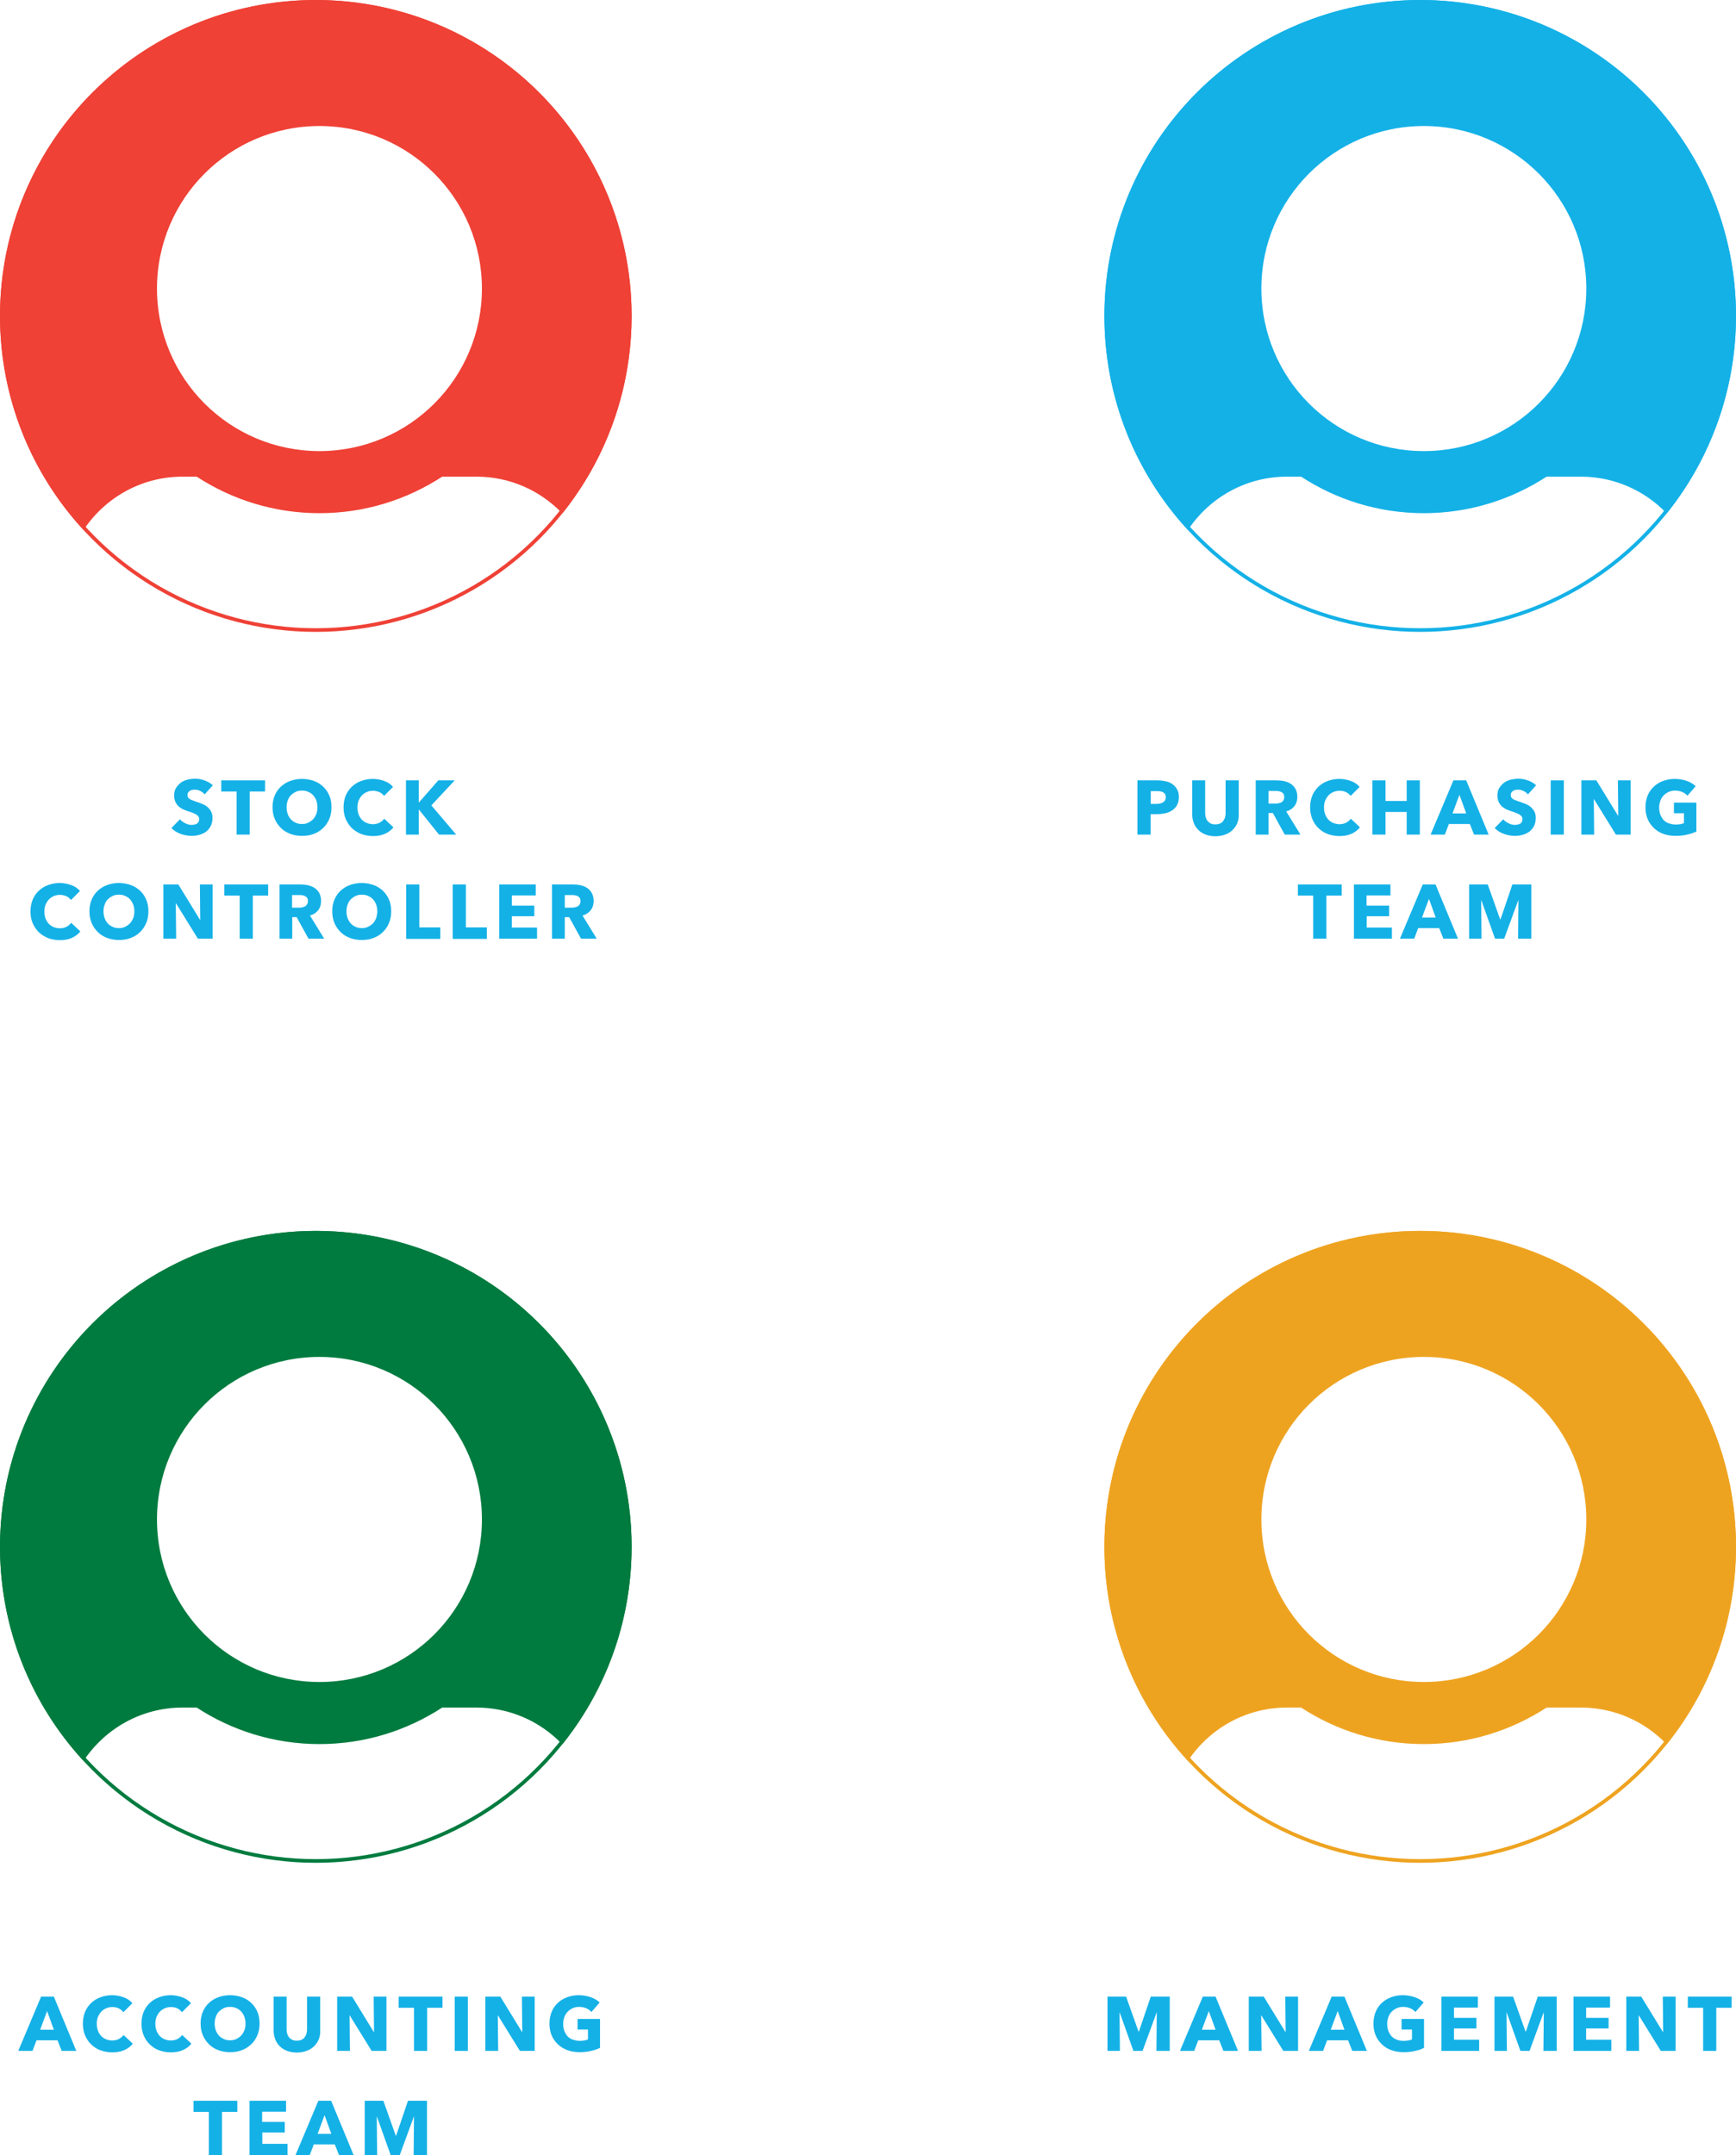 <?xml version="1.0" encoding="UTF-8"?>
<svg width="951px" height="1180px" viewBox="0 0 951 1180" version="1.1" xmlns="http://www.w3.org/2000/svg" xmlns:xlink="http://www.w3.org/1999/xlink">
    <title>Spindle-Report-Scheduler-GRAPHIC</title>
    <g id="Page-1" stroke="none" stroke-width="1" fill="none" fill-rule="evenodd">
        <g id="Spindle-Report-Scheduler-GRAPHIC" transform="translate(0.5, 0.5)">
            <circle id="Oval-Copy-7" stroke="#EF4136" stroke-width="2" cx="172.5" cy="172.5" r="172"></circle>
            <circle id="Oval-Copy-9" stroke="#007B3F" stroke-width="2" cx="172.5" cy="846.5" r="172"></circle>
            <circle id="Oval-Copy-8" stroke="#14B1E7" stroke-width="2" cx="777.5" cy="172.5" r="172"></circle>
            <circle id="Oval-Copy-10" stroke="#EEA320" stroke-width="2" cx="777.5" cy="846.5" r="172"></circle>
            <path d="M172.5,0 C220.1,0 263.3,19.3 294.5,50.5 C325.7,81.7 345,124.8 345,172.5 C345,213.1 331,250.4 307.5,279.9 C295.6,267.6 278.9,260 260.5,260 L241.6,260 C222.3,272.6 199.3,280 174.5,280 C149.7,280 126.7,272.6 107.4,260 L99.5,260 C76.9,260 57,271.5 45.2,288.9 C17.1,258.2 0,217.4 0,172.5 C0,124.9 19.3,81.7 50.5,50.5 C81.7,19.3 124.9,0 172.5,0 Z M174.5,68 C149.8,68 127.4,78 111.2,94.2 C95,110.4 85,132.8 85,157.5 C85,182.2 95,204.6 111.2,220.8 C127.4,237 149.8,247 174.5,247 C199.2,247 221.6,237 237.8,220.8 C254,204.6 264,182.2 264,157.5 C264,132.8 254,110.4 237.8,94.2 C221.6,78 199.2,68 174.5,68 Z" id="Combined-Shape" stroke="#EF4136" fill="#EF4136"></path>
            <path d="M172.5,674 C220.1,674 263.3,693.3 294.5,724.5 C325.7,755.7 345,798.8 345,846.5 C345,887.1 331,924.4 307.5,953.9 C295.6,941.6 278.9,934 260.5,934 L241.6,934 C222.3,946.6 199.3,954 174.5,954 C149.7,954 126.7,946.6 107.4,934 L99.5,934 C76.9,934 57,945.5 45.2,962.9 C17.1,932.2 0,891.4 0,846.5 C0,798.9 19.3,755.7 50.5,724.5 C81.7,693.3 124.9,674 172.5,674 Z M174.5,742 C149.8,742 127.4,752 111.2,768.2 C95,784.4 85,806.8 85,831.5 C85,856.2 95,878.6 111.2,894.8 C127.4,911 149.8,921 174.5,921 C199.2,921 221.6,911 237.8,894.8 C254,878.6 264,856.2 264,831.5 C264,806.8 254,784.4 237.8,768.2 C221.6,752 199.2,742 174.5,742 Z" id="Combined-Shape-Copy-2" stroke="#007B3F" fill="#007B3F"></path>
            <path d="M777.5,0 C825.1,0 868.3,19.3 899.5,50.5 C930.7,81.7 950,124.8 950,172.5 C950,213.1 936,250.4 912.5,279.9 C900.6,267.6 883.9,260 865.5,260 L846.6,260 C827.3,272.6 804.3,280 779.5,280 C754.7,280 731.7,272.6 712.4,260 L704.5,260 C681.9,260 662,271.5 650.2,288.9 C622.1,258.2 605,217.4 605,172.5 C605,124.9 624.3,81.7 655.5,50.5 C686.7,19.3 729.9,0 777.5,0 Z M779.5,68 C754.8,68 732.4,78 716.2,94.2 C700,110.4 690,132.8 690,157.5 C690,182.2 700,204.6 716.2,220.8 C732.4,237 754.8,247 779.5,247 C804.2,247 826.6,237 842.8,220.8 C859,204.6 869,182.2 869,157.5 C869,132.8 859,110.4 842.8,94.2 C826.6,78 804.2,68 779.5,68 Z" id="Combined-Shape-Copy" stroke="#14B1E7" fill="#14B1E7"></path>
            <path d="M777.5,674 C825.1,674 868.3,693.3 899.5,724.5 C930.7,755.7 950,798.8 950,846.5 C950,887.1 936,924.4 912.5,953.9 C900.6,941.6 883.9,934 865.5,934 L846.6,934 C827.3,946.6 804.3,954 779.5,954 C754.7,954 731.7,946.6 712.4,934 L704.5,934 C681.9,934 662,945.5 650.2,962.9 C622.1,932.2 605,891.4 605,846.5 C605,798.9 624.3,755.7 655.5,724.5 C686.7,693.3 729.9,674 777.5,674 Z M779.5,742 C754.8,742 732.4,752 716.2,768.2 C700,784.4 690,806.8 690,831.5 C690,856.2 700,878.6 716.2,894.8 C732.4,911 754.8,921 779.5,921 C804.2,921 826.6,911 842.8,894.8 C859,878.6 869,856.2 869,831.5 C869,806.8 859,784.4 842.8,768.2 C826.6,752 804.2,742 779.5,742 Z" id="Combined-Shape-Copy-3" stroke="#EEA320" fill="#EEA320"></path>
            <g id="Group" transform="translate(93.4, 425.9)" fill="#14B1E7" fill-rule="nonzero">
                <path d="M18.2,8.6 C17.6,7.8 16.8,7.2 15.8,6.7 C14.8,6.2 13.8,6 12.9,6 C12.4,6 11.9,6 11.5,6.1 C11,6.2 10.6,6.3 10.2,6.6 C9.8,6.8 9.5,7.1 9.2,7.5 C8.9,7.9 8.8,8.4 8.8,8.9 C8.8,9.4 8.9,9.8 9.1,10.2 C9.3,10.6 9.6,10.8 10,11.1 C10.4,11.4 10.9,11.6 11.4,11.8 C12,12 12.6,12.2 13.3,12.5 C14.3,12.8 15.4,13.2 16.4,13.6 C17.5,14 18.5,14.5 19.4,15.2 C20.3,15.9 21,16.7 21.6,17.7 C22.2,18.7 22.5,19.9 22.5,21.4 C22.5,23.1 22.2,24.6 21.6,25.8 C21,27 20.1,28.1 19.1,28.9 C18.1,29.7 16.8,30.3 15.4,30.7 C14,31.1 12.6,31.3 11.2,31.3 C9.1,31.3 7,30.9 5,30.2 C3,29.5 1.4,28.4 -2.84217094e-14,27 L4.7,22.2 C5.4,23.1 6.4,23.8 7.6,24.4 C8.8,25 10,25.3 11.1,25.3 C11.6,25.3 12.2,25.2 12.7,25.1 C13.2,25 13.6,24.8 14,24.6 C14.4,24.3 14.7,24 14.9,23.6 C15.1,23.2 15.2,22.7 15.2,22.1 C15.2,21.5 15.1,21.1 14.8,20.7 C14.5,20.3 14.1,20 13.6,19.6 C13.1,19.3 12.4,19 11.7,18.7 C10.9,18.4 10.1,18.1 9.1,17.8 C8.1,17.5 7.2,17.1 6.3,16.7 C5.4,16.3 4.6,15.7 3.9,15.1 C3.2,14.4 2.6,13.6 2.2,12.7 C1.8,11.8 1.5,10.6 1.5,9.3 C1.5,7.6 1.8,6.2 2.5,5.1 C3.2,4 4.1,3 5.1,2.2 C6.2,1.4 7.4,0.9 8.8,0.5 C10.2,0.2 11.6,0 13,0 C14.7,0 16.4,0.3 18.1,0.9 C19.8,1.5 21.4,2.4 22.7,3.6 L18.2,8.6 Z" id="Path"></path>
                <polygon id="Path" points="42.9 7 42.9 30.6 35.7 30.6 35.7 7 27.3 7 27.3 0.9 51.3 0.9 51.3 7"></polygon>
                <path d="M87.7,15.6 C87.7,18 87.3,20.1 86.5,22 C85.7,23.9 84.6,25.6 83.1,27 C81.7,28.4 79.9,29.5 78,30.2 C76,31 73.9,31.3 71.5,31.3 C69.2,31.3 67,30.9 65.1,30.2 C63.1,29.4 61.4,28.4 60,27 C58.6,25.6 57.4,23.9 56.6,22 C55.8,20.1 55.4,17.9 55.4,15.6 C55.4,13.2 55.8,11.1 56.6,9.2 C57.4,7.3 58.5,5.7 60,4.3 C61.4,3 63.2,1.9 65.1,1.2 C67.1,0.5 69.2,0.1 71.5,0.1 C73.8,0.1 76,0.5 78,1.2 C80,1.9 81.7,3 83.1,4.3 C84.5,5.6 85.7,7.3 86.5,9.2 C87.3,11.1 87.7,13.2 87.7,15.6 Z M80,15.6 C80,14.3 79.8,13.1 79.4,12 C79,10.9 78.4,9.9 77.7,9.1 C77,8.3 76.1,7.7 75,7.2 C74,6.7 72.8,6.5 71.5,6.5 C70.2,6.5 69.1,6.7 68.1,7.2 C67.1,7.7 66.2,8.3 65.4,9.1 C64.6,9.9 64.1,10.9 63.7,12 C63.3,13.1 63.1,14.3 63.1,15.6 C63.1,16.9 63.3,18.2 63.7,19.3 C64.1,20.4 64.7,21.4 65.4,22.2 C66.1,23 67,23.6 68.1,24.1 C69.1,24.6 70.3,24.8 71.5,24.8 C72.8,24.8 73.9,24.6 74.9,24.1 C75.9,23.6 76.8,23 77.6,22.2 C78.4,21.4 78.9,20.4 79.4,19.3 C79.8,18.2 80,16.9 80,15.6 Z" id="Shape"></path>
                <path d="M117.1,30.1 C115.2,31 112.9,31.4 110.4,31.4 C108.1,31.4 106,31 104,30.3 C102.1,29.5 100.4,28.5 98.9,27.1 C97.5,25.7 96.4,24.1 95.5,22.1 C94.7,20.2 94.3,18 94.3,15.7 C94.3,13.3 94.7,11.2 95.5,9.2 C96.3,7.3 97.5,5.6 98.9,4.3 C100.4,2.9 102.1,1.9 104,1.2 C106,0.5 108.1,0.1 110.3,0.1 C112.4,0.1 114.5,0.5 116.5,1.2 C118.5,1.9 120.2,3 121.4,4.5 L116.5,9.4 C115.8,8.5 114.9,7.8 113.9,7.3 C112.8,6.9 111.7,6.6 110.5,6.6 C109.2,6.6 108.1,6.8 107,7.3 C105.9,7.8 105,8.4 104.3,9.2 C103.5,10 103,11 102.5,12.1 C102.1,13.2 101.9,14.4 101.9,15.7 C101.9,17 102.1,18.3 102.5,19.4 C102.9,20.5 103.5,21.5 104.2,22.3 C104.9,23.1 105.8,23.7 106.9,24.2 C107.9,24.6 109.1,24.9 110.3,24.9 C111.7,24.9 113,24.6 114,24.1 C115.1,23.5 115.9,22.8 116.6,21.9 L121.6,26.6 C120.7,28 119,29.2 117.1,30.1 Z" id="Path"></path>
                <polygon id="Path" points="146.6 30.6 135.6 16.9 135.5 16.9 135.5 30.6 128.5 30.6 128.5 0.9 135.5 0.9 135.5 13 135.6 13 146.2 0.9 155.2 0.9 142.4 14.6 156 30.6"></polygon>
            </g>
            <g id="Group" transform="translate(16.2, 483)" fill="#14B1E7" fill-rule="nonzero">
                <path d="M22.8,30 C20.9,30.9 18.6,31.3 16.1,31.3 C13.8,31.3 11.7,30.9 9.7,30.2 C7.8,29.4 6.1,28.4 4.6,27 C3.2,25.6 2.1,24 1.2,22 C0.4,20.1 0,17.9 0,15.6 C0,13.2 0.4,11.1 1.2,9.1 C2,7.2 3.2,5.5 4.6,4.2 C6.1,2.8 7.8,1.8 9.7,1.1 C11.7,0.4 13.8,-5.68434189e-14 16,-5.68434189e-14 C18.1,-5.68434189e-14 20.2,0.4 22.2,1.1 C24.2,1.8 25.9,2.9 27.1,4.4 L22.2,9.3 C21.5,8.4 20.6,7.7 19.6,7.2 C18.5,6.8 17.4,6.5 16.2,6.5 C14.9,6.5 13.8,6.7 12.7,7.2 C11.6,7.7 10.7,8.3 10,9.1 C9.2,9.9 8.7,10.9 8.2,12 C7.8,13.1 7.6,14.3 7.6,15.6 C7.6,16.9 7.8,18.2 8.2,19.3 C8.6,20.4 9.2,21.4 9.9,22.2 C10.6,23 11.5,23.6 12.6,24.1 C13.6,24.5 14.8,24.8 16,24.8 C17.4,24.8 18.7,24.5 19.7,24 C20.8,23.4 21.6,22.7 22.3,21.8 L27.3,26.5 C26.3,27.9 24.7,29.1 22.8,30 Z" id="Path"></path>
                <path d="M64.6,15.5 C64.6,17.9 64.2,20 63.4,21.9 C62.6,23.8 61.5,25.5 60,26.9 C58.6,28.3 56.8,29.4 54.9,30.1 C52.9,30.9 50.8,31.2 48.4,31.2 C46.1,31.2 43.9,30.8 42,30.1 C40,29.3 38.3,28.3 36.9,26.9 C35.5,25.5 34.3,23.8 33.5,21.9 C32.7,20 32.3,17.8 32.3,15.5 C32.3,13.1 32.7,11 33.5,9.1 C34.3,7.2 35.4,5.6 36.9,4.2 C38.3,2.9 40.1,1.8 42,1.1 C44,0.4 46.1,5.68434189e-14 48.4,5.68434189e-14 C50.7,5.68434189e-14 52.9,0.4 54.9,1.1 C56.9,1.8 58.6,2.9 60,4.2 C61.4,5.5 62.6,7.2 63.4,9.1 C64.2,11 64.6,13.1 64.6,15.5 Z M56.9,15.5 C56.9,14.2 56.7,13 56.3,11.9 C55.9,10.8 55.3,9.8 54.6,9 C53.9,8.2 53,7.6 51.9,7.1 C50.9,6.6 49.7,6.4 48.4,6.4 C47.1,6.4 46,6.6 45,7.1 C44,7.6 43.1,8.2 42.3,9 C41.5,9.8 41,10.8 40.6,11.9 C40.2,13 40,14.2 40,15.5 C40,16.8 40.2,18.1 40.6,19.2 C41,20.3 41.6,21.3 42.3,22.1 C43,22.9 43.9,23.5 45,24 C46,24.5 47.2,24.7 48.4,24.7 C49.7,24.7 50.8,24.5 51.8,24 C52.8,23.5 53.7,22.9 54.5,22.1 C55.3,21.3 55.8,20.3 56.3,19.2 C56.7,18.1 56.9,16.8 56.9,15.5 Z" id="Shape"></path>
                <polygon id="Path" points="91.7 30.5 79.7 11.1 79.6 11.1 79.8 30.5 72.8 30.5 72.8 0.8 81 0.8 92.9 20.2 93 20.2 92.8 0.8 99.8 0.8 99.8 30.5"></polygon>
                <path d="M152.3,30.5 L145.8,18.7 L143.4,18.7 L143.4,30.5 L136.4,30.5 L136.4,0.8 L147.7,0.8 C149.1,0.8 150.5,0.9 151.9,1.2 C153.3,1.5 154.5,2 155.6,2.7 C156.7,3.4 157.5,4.3 158.2,5.5 C158.8,6.6 159.2,8.1 159.2,9.8 C159.2,11.8 158.7,13.5 157.6,14.9 C156.5,16.3 155,17.3 153.1,17.8 L160.9,30.5 L152.3,30.5 Z M152,9.9 C152,9.2 151.9,8.6 151.6,8.2 C151.3,7.8 150.9,7.4 150.5,7.2 C150,7 149.5,6.8 148.9,6.7 C148.3,6.6 147.8,6.6 147.2,6.6 L143.3,6.6 L143.3,13.5 L146.7,13.5 C147.3,13.5 147.9,13.5 148.5,13.4 C149.1,13.3 149.7,13.1 150.2,12.9 C150.7,12.7 151.1,12.3 151.4,11.8 C151.8,11.3 152,10.6 152,9.9 Z" id="Shape"></path>
                <polygon id="Path" points="121.8 6.9 121.8 30.5 114.6 30.5 114.6 6.9 106.2 6.9 106.2 0.8 130.2 0.8 130.2 6.9"></polygon>
                <path d="M197.6,15.5 C197.6,17.9 197.2,20 196.4,21.9 C195.6,23.8 194.5,25.5 193,26.9 C191.6,28.3 189.8,29.4 187.9,30.1 C185.9,30.9 183.8,31.2 181.4,31.2 C179.1,31.2 176.9,30.8 175,30.1 C173,29.3 171.3,28.3 169.9,26.9 C168.5,25.5 167.3,23.8 166.5,21.9 C165.7,20 165.3,17.8 165.3,15.5 C165.3,13.1 165.7,11 166.5,9.1 C167.3,7.2 168.4,5.6 169.9,4.2 C171.3,2.9 173.1,1.8 175,1.1 C177,0.4 179.1,5.68434189e-14 181.4,5.68434189e-14 C183.7,5.68434189e-14 185.9,0.4 187.9,1.1 C189.9,1.8 191.6,2.9 193,4.2 C194.4,5.5 195.6,7.2 196.4,9.1 C197.2,11 197.6,13.1 197.6,15.5 Z M190,15.5 C190,14.2 189.8,13 189.4,11.9 C189,10.8 188.4,9.8 187.7,9 C187,8.2 186.1,7.6 185,7.1 C184,6.6 182.8,6.4 181.5,6.4 C180.2,6.4 179.1,6.6 178.1,7.1 C177.1,7.6 176.2,8.2 175.4,9 C174.6,9.8 174.1,10.8 173.7,11.9 C173.3,13 173.1,14.2 173.1,15.5 C173.1,16.8 173.3,18.1 173.7,19.2 C174.1,20.3 174.7,21.3 175.4,22.1 C176.1,22.9 177,23.5 178.1,24 C179.1,24.5 180.3,24.7 181.5,24.7 C182.8,24.7 183.9,24.5 184.9,24 C185.9,23.5 186.8,22.9 187.6,22.1 C188.4,21.3 188.9,20.3 189.4,19.2 C189.7,18.1 190,16.8 190,15.5 Z" id="Shape"></path>
                <polygon id="Path" points="205.8 30.5 205.8 0.8 213 0.8 213 24.3 224.5 24.3 224.5 30.6 205.8 30.6"></polygon>
                <polygon id="Path" points="231.3 30.5 231.3 0.8 238.5 0.8 238.5 24.3 250 24.3 250 30.6 231.3 30.6"></polygon>
                <polygon id="Path" points="256.8 30.5 256.8 0.8 276.8 0.8 276.8 6.8 263.7 6.8 263.7 12.4 276 12.4 276 18.2 263.7 18.2 263.7 24.4 277.5 24.4 277.5 30.5"></polygon>
                <path d="M301.6,30.5 L295.1,18.7 L292.7,18.7 L292.7,30.5 L285.7,30.5 L285.7,0.8 L297,0.8 C298.4,0.8 299.8,0.9 301.2,1.2 C302.6,1.5 303.8,2 304.9,2.7 C306,3.4 306.8,4.3 307.5,5.5 C308.1,6.6 308.5,8.1 308.5,9.8 C308.5,11.8 308,13.5 306.9,14.9 C305.8,16.3 304.3,17.3 302.4,17.8 L310.2,30.5 L301.6,30.5 Z M301.3,9.9 C301.3,9.2 301.2,8.6 300.9,8.2 C300.6,7.8 300.2,7.4 299.8,7.2 C299.3,7 298.8,6.8 298.2,6.7 C297.6,6.6 297.1,6.6 296.5,6.6 L292.7,6.6 L292.7,13.5 L296.1,13.5 C296.7,13.5 297.3,13.5 297.9,13.4 C298.5,13.3 299.1,13.1 299.6,12.9 C300.1,12.6 300.5,12.3 300.8,11.8 C301.1,11.3 301.3,10.6 301.3,9.9 Z" id="Shape"></path>
            </g>
            <g id="Group" transform="translate(9.5, 1092)" fill="#14B1E7" fill-rule="nonzero">
                <path d="M23.8,30.5 L21.5,24.7 L10,24.7 L7.8,30.5 L0,30.5 L12.5,0.8 L19.5,0.8 L31.8,30.5 L23.8,30.5 Z M15.8,8.7 L12,18.9 L19.5,18.9 L15.8,8.7 Z" id="Shape"></path>
                <path d="M58.2,30 C56.3,30.9 54,31.3 51.5,31.3 C49.2,31.3 47.1,30.9 45.1,30.2 C43.1,29.5 41.5,28.4 40,27 C38.5,25.6 37.5,24 36.6,22 C35.8,20.1 35.4,17.9 35.4,15.6 C35.4,13.2 35.8,11.1 36.6,9.1 C37.4,7.2 38.6,5.5 40,4.2 C41.5,2.8 43.2,1.8 45.1,1.1 C47.1,0.4 49.2,0 51.4,0 C53.5,0 55.6,0.4 57.6,1.1 C59.6,1.8 61.3,2.9 62.5,4.4 L57.6,9.3 C56.9,8.4 56,7.7 55,7.2 C54,6.7 52.8,6.5 51.6,6.5 C50.3,6.5 49.2,6.7 48.1,7.2 C47,7.7 46.1,8.3 45.4,9.1 C44.6,9.9 44.1,10.9 43.6,12 C43.2,13.1 43,14.3 43,15.6 C43,16.9 43.2,18.2 43.6,19.3 C44,20.4 44.6,21.4 45.3,22.2 C46,23 46.9,23.6 48,24.1 C49,24.5 50.2,24.8 51.4,24.8 C52.8,24.8 54.1,24.5 55.1,24 C56.2,23.4 57,22.7 57.7,21.8 L62.7,26.5 C61.8,27.9 60.2,29.1 58.2,30 Z" id="Path"></path>
                <path d="M90.3,30 C88.4,30.9 86.1,31.3 83.6,31.3 C81.3,31.3 79.2,30.9 77.2,30.2 C75.2,29.5 73.6,28.4 72.1,27 C70.6,25.6 69.6,24 68.7,22 C67.9,20.1 67.5,17.9 67.5,15.6 C67.5,13.2 67.9,11.1 68.7,9.1 C69.5,7.2 70.7,5.5 72.1,4.2 C73.6,2.8 75.3,1.8 77.2,1.1 C79.2,0.4 81.3,0 83.5,0 C85.6,0 87.7,0.4 89.7,1.1 C91.7,1.8 93.4,2.9 94.6,4.4 L89.7,9.3 C89,8.4 88.1,7.7 87.1,7.2 C86.1,6.7 84.9,6.5 83.7,6.5 C82.4,6.5 81.3,6.7 80.2,7.2 C79.1,7.7 78.2,8.3 77.5,9.1 C76.7,9.9 76.2,10.9 75.7,12 C75.3,13.1 75.1,14.3 75.1,15.6 C75.1,16.9 75.3,18.2 75.7,19.3 C76.1,20.4 76.7,21.4 77.4,22.2 C78.1,23 79,23.6 80.1,24.1 C81.1,24.5 82.3,24.8 83.5,24.8 C84.9,24.8 86.2,24.5 87.2,24 C88.3,23.4 89.1,22.7 89.8,21.8 L94.8,26.5 C93.9,27.9 92.3,29.1 90.3,30 Z" id="Path"></path>
                <path d="M132.2,15.5 C132.2,17.9 131.8,20 131,21.9 C130.2,23.8 129.1,25.5 127.6,26.9 C126.1,28.3 124.4,29.4 122.5,30.1 C120.5,30.9 118.4,31.2 116,31.2 C113.7,31.2 111.5,30.8 109.6,30.1 C107.7,29.4 105.9,28.3 104.5,26.9 C103.1,25.5 101.9,23.8 101.1,21.9 C100.3,20 99.9,17.8 99.9,15.5 C99.9,13.1 100.3,11 101.1,9.1 C101.9,7.2 103,5.6 104.5,4.2 C105.9,2.9 107.7,1.8 109.6,1.1 C111.6,0.4 113.7,0 116,0 C118.3,0 120.5,0.4 122.5,1.1 C124.5,1.8 126.2,2.9 127.6,4.2 C129,5.5 130.2,7.2 131,9.1 C131.8,11 132.2,13.1 132.2,15.5 Z M124.5,15.5 C124.5,14.2 124.3,13 123.9,11.9 C123.5,10.8 122.9,9.8 122.2,9 C121.5,8.2 120.6,7.6 119.5,7.1 C118.4,6.6 117.3,6.4 116,6.4 C114.7,6.4 113.6,6.6 112.6,7.1 C111.6,7.6 110.7,8.2 109.9,9 C109.1,9.8 108.6,10.8 108.2,11.9 C107.8,13 107.6,14.2 107.6,15.5 C107.6,16.8 107.8,18.1 108.2,19.2 C108.6,20.3 109.2,21.3 109.9,22.1 C110.6,22.9 111.5,23.5 112.6,24 C113.6,24.5 114.8,24.7 116,24.7 C117.3,24.7 118.4,24.5 119.4,24 C120.4,23.5 121.3,22.9 122.1,22.1 C122.9,21.3 123.4,20.3 123.9,19.2 C124.3,18.1 124.5,16.8 124.5,15.5 Z" id="Shape"></path>
                <path d="M164.6,24.2 C164,25.7 163.1,26.9 162,28 C160.9,29.1 159.5,29.9 157.9,30.5 C156.3,31.1 154.6,31.4 152.6,31.4 C150.6,31.4 148.9,31.1 147.3,30.5 C145.7,29.9 144.4,29.1 143.3,28 C142.2,26.9 141.4,25.7 140.8,24.2 C140.2,22.7 139.9,21.1 139.9,19.3 L139.9,0.8 L147,0.8 L147,18.7 C147,19.5 147.1,20.3 147.3,21 C147.5,21.7 147.8,22.4 148.3,23 C148.7,23.6 149.3,24 150,24.4 C150.7,24.8 151.6,24.9 152.6,24.9 C153.6,24.9 154.5,24.7 155.2,24.4 C155.9,24.1 156.5,23.6 156.9,23 C157.3,22.4 157.7,21.8 157.9,21 C158.1,20.3 158.2,19.5 158.2,18.7 L158.2,0.8 L165.4,0.8 L165.4,19.3 C165.5,21.1 165.2,22.7 164.6,24.2 Z" id="Path"></path>
                <polygon id="Path" points="193.6 30.5 181.6 11.1 181.5 11.1 181.7 30.5 174.7 30.5 174.7 0.8 182.9 0.8 194.8 20.2 194.9 20.2 194.7 0.8 201.7 0.8 201.7 30.5"></polygon>
                <polygon id="Path" points="224 6.9 224 30.5 216.8 30.5 216.8 6.9 208.4 6.9 208.4 0.8 232.4 0.8 232.4 6.9"></polygon>
                <polygon id="Path" points="239.1 30.5 239.1 0.8 246.3 0.8 246.3 30.5"></polygon>
                <polygon id="Path" points="274.8 30.5 262.8 11.1 262.7 11.1 262.9 30.5 255.9 30.5 255.9 0.8 264.1 0.8 276 20.2 276.1 20.2 275.9 0.8 282.9 0.8 282.9 30.5"></polygon>
                <path d="M313.8,30.5 C311.9,31 309.7,31.2 307.4,31.2 C305,31.2 302.8,30.8 300.8,30.1 C298.8,29.3 297.1,28.3 295.6,26.9 C294.2,25.5 293,23.9 292.2,22 C291.4,20.1 291,17.9 291,15.6 C291,13.2 291.4,11.1 292.2,9.1 C293,7.1 294.2,5.5 295.6,4.2 C297.1,2.8 298.8,1.8 300.7,1.1 C302.7,0.4 304.8,0 307,0 C309.4,0 311.5,0.4 313.6,1.1 C315.6,1.8 317.3,2.8 318.5,4 L314,9.2 C313.3,8.4 312.4,7.7 311.2,7.2 C310.1,6.7 308.7,6.4 307.3,6.4 C306,6.4 304.9,6.6 303.8,7.1 C302.7,7.6 301.8,8.2 301,9 C300.2,9.8 299.6,10.8 299.2,11.9 C298.8,13 298.5,14.3 298.5,15.6 C298.5,17 298.7,18.2 299.1,19.4 C299.5,20.5 300.1,21.5 300.8,22.4 C301.6,23.2 302.5,23.9 303.7,24.3 C304.9,24.7 306.1,25 307.6,25 C308.4,25 309.2,24.9 310,24.8 C310.8,24.7 311.5,24.5 312.1,24.2 L312.1,18.8 L306.4,18.8 L306.4,13 L318.7,13 L318.7,28.8 C317.4,29.5 315.7,30.1 313.8,30.5 Z" id="Path"></path>
            </g>
            <g id="Group" transform="translate(105.5, 1149.8)" fill="#14B1E7" fill-rule="nonzero">
                <polygon id="Path" points="15.6 6.1 15.6 29.7 8.4 29.7 8.4 6.1 0 6.1 0 0 24 0 24 6.1"></polygon>
                <polygon id="Path" points="30.7 29.7 30.7 -2.27373675e-13 50.7 -2.27373675e-13 50.7 6 37.6 6 37.6 11.6 50 11.6 50 17.4 37.7 17.4 37.7 23.6 51.5 23.6 51.5 29.7 30.7 29.7"></polygon>
                <path d="M79.7,29.7 L77.4,23.9 L65.9,23.9 L63.7,29.7 L55.9,29.7 L68.4,-2.27373675e-13 L75.4,-2.27373675e-13 L87.7,29.7 L79.7,29.7 Z M71.8,7.9 L68,18.1 L75.5,18.1 L71.8,7.9 Z" id="Shape"></path>
                <polygon id="Path" points="120.6 29.7 120.8 8.7 120.7 8.7 113 29.7 108 29.7 100.5 8.7 100.4 8.7 100.6 29.7 93.8 29.7 93.8 -2.27373675e-13 104 -2.27373675e-13 110.8 19.1 111 19.1 117.5 -2.27373675e-13 127.9 -2.27373675e-13 127.9 29.7"></polygon>
            </g>
            <g id="Group" transform="translate(622.6, 425.9)" fill="#14B1E7" fill-rule="nonzero">
                <path d="M22.7,10 C22.7,11.7 22.4,13.2 21.7,14.4 C21.1,15.6 20.2,16.5 19.1,17.3 C18,18 16.7,18.6 15.3,18.9 C13.9,19.2 12.4,19.4 10.8,19.4 L7.2,19.4 L7.2,30.6 L0,30.6 L0,0.9 L10.9,0.9 C12.5,0.9 14,1.1 15.5,1.4 C16.9,1.7 18.1,2.2 19.2,3 C20.3,3.8 21.1,4.7 21.7,5.8 C22.4,6.9 22.7,8.3 22.7,10 Z M15.5,10.1 C15.5,9.4 15.4,8.8 15.1,8.4 C14.8,8 14.4,7.6 14,7.4 C13.5,7.1 13,7 12.4,6.9 C11.8,6.8 11.2,6.8 10.5,6.8 L7.3,6.8 L7.3,13.8 L10.3,13.8 C11,13.8 11.6,13.7 12.2,13.6 C12.8,13.5 13.4,13.3 13.9,13 C14.4,12.7 14.8,12.3 15.1,11.9 C15.4,11.3 15.5,10.8 15.5,10.1 Z" id="Shape"></path>
                <path d="M54.7,24.3 C54.1,25.8 53.2,27 52.1,28.1 C51,29.2 49.6,30 48,30.6 C46.4,31.2 44.7,31.5 42.7,31.5 C40.7,31.5 39,31.2 37.4,30.6 C35.8,30 34.5,29.2 33.4,28.1 C32.3,27 31.5,25.8 30.9,24.3 C30.3,22.8 30,21.2 30,19.4 L30,0.9 L37.1,0.9 L37.1,18.8 C37.1,19.6 37.2,20.4 37.4,21.1 C37.6,21.8 37.9,22.5 38.4,23.1 C38.8,23.7 39.4,24.1 40.1,24.5 C40.8,24.9 41.7,25 42.7,25 C43.7,25 44.6,24.8 45.3,24.5 C46,24.2 46.6,23.7 47,23.1 C47.4,22.5 47.8,21.9 48,21.1 C48.2,20.4 48.3,19.6 48.3,18.8 L48.3,0.9 L55.5,0.9 L55.5,19.4 C55.6,21.2 55.3,22.8 54.7,24.3 Z" id="Path"></path>
                <path d="M80.7,30.6 L74.2,18.8 L71.8,18.8 L71.8,30.6 L64.8,30.6 L64.8,0.9 L76.1,0.9 C77.5,0.9 78.9,1 80.3,1.3 C81.7,1.6 82.9,2.1 84,2.8 C85.1,3.5 85.9,4.4 86.6,5.6 C87.2,6.7 87.6,8.2 87.6,9.9 C87.6,11.9 87.1,13.6 86,15 C84.9,16.4 83.4,17.4 81.5,17.9 L89.3,30.6 L80.7,30.6 Z M80.4,10 C80.4,9.3 80.3,8.7 80,8.3 C79.7,7.9 79.3,7.5 78.9,7.3 C78.4,7.1 77.9,6.9 77.3,6.8 C76.7,6.7 76.2,6.7 75.6,6.7 L71.8,6.7 L71.8,13.6 L75.2,13.6 C75.8,13.6 76.4,13.6 77,13.5 C77.6,13.4 78.2,13.2 78.7,13 C79.2,12.8 79.6,12.4 79.9,11.9 C80.3,11.4 80.4,10.7 80.4,10 Z" id="Shape"></path>
                <path d="M117.4,30.1 C115.5,31 113.2,31.4 110.7,31.4 C108.4,31.4 106.3,31 104.3,30.3 C102.3,29.6 100.7,28.5 99.2,27.1 C97.7,25.7 96.7,24.1 95.8,22.1 C95,20.2 94.6,18 94.6,15.7 C94.6,13.3 95,11.2 95.8,9.2 C96.6,7.3 97.8,5.6 99.2,4.3 C100.7,2.9 102.4,1.9 104.3,1.2 C106.3,0.5 108.4,0.1 110.6,0.1 C112.7,0.1 114.8,0.5 116.8,1.2 C118.8,1.9 120.5,3 121.7,4.5 L116.8,9.4 C116.1,8.5 115.2,7.8 114.2,7.3 C113.2,6.8 112,6.6 110.8,6.6 C109.5,6.6 108.4,6.8 107.3,7.3 C106.2,7.8 105.3,8.4 104.6,9.2 C103.8,10 103.3,11 102.8,12.1 C102.4,13.2 102.2,14.4 102.2,15.7 C102.2,17 102.4,18.3 102.8,19.4 C103.2,20.5 103.8,21.5 104.5,22.3 C105.2,23.1 106.1,23.7 107.2,24.2 C108.2,24.6 109.4,24.9 110.6,24.9 C112,24.9 113.3,24.6 114.3,24.1 C115.4,23.5 116.2,22.8 116.9,21.9 L121.9,26.6 C120.9,28 119.3,29.2 117.4,30.1 Z" id="Path"></path>
                <polygon id="Path" points="147.5 30.6 147.5 18.2 135.9 18.2 135.9 30.6 128.7 30.6 128.7 0.9 135.9 0.9 135.9 12.2 147.5 12.2 147.5 0.9 154.7 0.9 154.7 30.6"></polygon>
                <path d="M184.4,30.6 L182.1,24.8 L170.6,24.8 L168.4,30.6 L160.6,30.6 L173.1,0.9 L180.1,0.9 L192.4,30.6 L184.4,30.6 Z M176.4,8.8 L172.6,19 L180.1,19 L176.4,8.8 Z" id="Shape"></path>
                <path d="M213.9,8.6 C213.3,7.8 212.5,7.2 211.5,6.7 C210.5,6.2 209.5,6 208.6,6 C208.1,6 207.6,6 207.2,6.1 C206.7,6.2 206.3,6.3 205.9,6.6 C205.5,6.8 205.2,7.1 204.9,7.5 C204.6,7.9 204.5,8.4 204.5,8.9 C204.5,9.4 204.6,9.8 204.8,10.2 C205,10.6 205.3,10.8 205.7,11.1 C206.1,11.4 206.6,11.6 207.1,11.8 C207.7,12 208.3,12.2 209,12.5 C210,12.8 211.1,13.2 212.1,13.6 C213.2,14 214.2,14.5 215.1,15.2 C216,15.9 216.7,16.7 217.3,17.7 C217.9,18.7 218.2,19.9 218.2,21.4 C218.2,23.1 217.9,24.6 217.3,25.8 C216.7,27 215.8,28.1 214.8,28.9 C213.7,29.7 212.5,30.3 211.1,30.7 C209.7,31.1 208.3,31.3 206.9,31.3 C204.8,31.3 202.7,30.9 200.7,30.2 C198.7,29.5 197.1,28.4 195.7,27 L200.4,22.2 C201.1,23.1 202.1,23.8 203.3,24.4 C204.5,25 205.7,25.3 206.8,25.3 C207.3,25.3 207.9,25.2 208.4,25.1 C208.9,25 209.3,24.8 209.7,24.6 C210.1,24.3 210.4,24 210.6,23.6 C210.8,23.2 210.9,22.7 210.9,22.1 C210.9,21.5 210.8,21.1 210.5,20.7 C210.2,20.3 209.8,20 209.3,19.6 C208.8,19.3 208.1,19 207.4,18.7 C206.6,18.4 205.8,18.1 204.8,17.8 C203.8,17.5 202.9,17.1 202,16.7 C201.1,16.3 200.3,15.7 199.6,15.1 C198.9,14.4 198.3,13.6 197.9,12.7 C197.5,11.8 197.2,10.6 197.2,9.3 C197.2,7.6 197.5,6.2 198.2,5.1 C198.9,4 199.8,3 200.8,2.2 C201.9,1.4 203.1,0.9 204.5,0.5 C205.9,0.2 207.3,0 208.7,0 C210.4,0 212.1,0.3 213.8,0.9 C215.6,1.5 217.1,2.4 218.4,3.6 L213.9,8.6 Z" id="Path"></path>
                <polygon id="Path" points="226.4 30.6 226.4 0.9 233.6 0.9 233.6 30.6"></polygon>
                <polygon id="Path" points="262.1 30.6 250.1 11.2 250 11.2 250.2 30.6 243.2 30.6 243.2 0.9 251.4 0.9 263.3 20.3 263.4 20.3 263.2 0.9 270.2 0.9 270.2 30.6"></polygon>
                <path d="M301.1,30.6 C299.2,31.1 297,31.3 294.7,31.3 C292.3,31.3 290.1,30.9 288.1,30.2 C286.1,29.5 284.4,28.4 282.9,27 C281.5,25.6 280.3,24 279.5,22.1 C278.7,20.2 278.3,18 278.3,15.7 C278.3,13.3 278.7,11.2 279.5,9.2 C280.3,7.3 281.5,5.6 282.9,4.3 C284.4,2.9 286.1,1.9 288,1.2 C290,0.5 292.1,0.1 294.3,0.1 C296.7,0.1 298.8,0.5 300.9,1.2 C302.9,1.9 304.6,2.9 305.8,4.1 L301.3,9.3 C300.6,8.5 299.7,7.8 298.5,7.3 C297.4,6.8 296,6.5 294.6,6.5 C293.3,6.5 292.2,6.7 291.1,7.2 C290,7.7 289.1,8.3 288.3,9.1 C287.5,9.9 286.9,10.9 286.5,12 C286.1,13.1 285.8,14.4 285.8,15.7 C285.8,17.1 286,18.3 286.4,19.5 C286.8,20.6 287.4,21.6 288.1,22.5 C288.9,23.3 289.8,24 291,24.4 C292.2,24.8 293.4,25.1 294.9,25.1 C295.7,25.1 296.5,25 297.3,24.9 C298.1,24.8 298.8,24.6 299.4,24.3 L299.4,18.9 L293.9,18.9 L293.9,13.1 L306.2,13.1 L306.2,28.9 C304.7,29.6 303,30.2 301.1,30.6 Z" id="Path"></path>
            </g>
            <g id="Group" transform="translate(710.5, 483.8)" fill="#14B1E7" fill-rule="nonzero">
                <polygon id="Path" points="15.6 6.1 15.6 29.7 8.4 29.7 8.4 6.1 0 6.1 0 0 24 0 24 6.1"></polygon>
                <polygon id="Path" points="30.7 29.7 30.7 5.68434189e-14 50.7 5.68434189e-14 50.7 6 37.6 6 37.6 11.6 50 11.6 50 17.4 37.7 17.4 37.7 23.6 51.5 23.6 51.5 29.7"></polygon>
                <path d="M79.7,29.7 L77.4,23.9 L65.9,23.9 L63.7,29.7 L55.9,29.7 L68.4,5.68434189e-14 L75.4,5.68434189e-14 L87.7,29.7 L79.7,29.7 Z M71.8,7.9 L68,18.1 L75.5,18.1 L71.8,7.9 Z" id="Shape"></path>
                <polygon id="Path" points="120.6 29.7 120.8 8.7 120.7 8.7 113 29.7 108 29.7 100.5 8.7 100.4 8.7 100.6 29.7 93.8 29.7 93.8 5.68434189e-14 104 5.68434189e-14 110.8 19.1 111 19.1 117.5 5.68434189e-14 127.9 5.68434189e-14 127.9 29.7"></polygon>
            </g>
            <g id="Group" transform="translate(606.2, 1092)" fill="#14B1E7" fill-rule="nonzero">
                <polygon id="Path" points="26.8 30.5 27 9.5 26.9 9.5 19.2 30.5 14.2 30.5 6.7 9.5 6.6 9.5 6.8 30.5 0 30.5 0 0.8 10.2 0.8 17 19.9 17.2 19.9 23.7 0.8 34.1 0.8 34.1 30.5"></polygon>
                <path d="M63.5,30.5 L61.2,24.7 L49.7,24.7 L47.5,30.5 L39.7,30.5 L52.2,0.8 L59.2,0.8 L71.5,30.5 L63.5,30.5 Z M55.5,8.7 L51.7,18.9 L59.2,18.9 L55.5,8.7 Z" id="Shape"></path>
                <polygon id="Path" points="96.3 30.5 84.3 11.1 84.2 11.1 84.4 30.5 77.4 30.5 77.4 0.8 85.6 0.8 97.5 20.2 97.6 20.2 97.4 0.8 104.4 0.8 104.4 30.5"></polygon>
                <path d="M134.1,30.5 L131.8,24.7 L120.3,24.7 L118.1,30.5 L110.3,30.5 L122.8,0.8 L129.8,0.8 L142.1,30.5 L134.1,30.5 Z M126.1,8.7 L122.3,18.9 L129.8,18.9 L126.1,8.7 Z" id="Shape"></path>
                <path d="M168.5,30.5 C166.6,31 164.4,31.2 162.1,31.2 C159.7,31.2 157.5,30.8 155.5,30.1 C153.5,29.4 151.8,28.3 150.3,26.9 C148.9,25.5 147.7,23.9 146.9,22 C146.1,20.1 145.7,17.9 145.7,15.6 C145.7,13.2 146.1,11.1 146.9,9.1 C147.7,7.1 148.9,5.5 150.3,4.2 C151.8,2.8 153.5,1.8 155.4,1.1 C157.4,0.4 159.5,0 161.7,0 C164.1,0 166.2,0.4 168.3,1.1 C170.4,1.8 172,2.8 173.2,4 L168.7,9.2 C168,8.4 167.1,7.7 165.9,7.2 C164.8,6.7 163.4,6.4 162,6.4 C160.7,6.4 159.6,6.6 158.5,7.1 C157.4,7.6 156.5,8.2 155.7,9 C154.9,9.8 154.3,10.8 153.9,11.9 C153.5,13 153.2,14.3 153.2,15.6 C153.2,17 153.4,18.2 153.8,19.4 C154.2,20.5 154.8,21.5 155.5,22.4 C156.3,23.2 157.2,23.9 158.4,24.3 C159.5,24.8 160.8,25 162.3,25 C163.1,25 163.9,24.9 164.7,24.8 C165.5,24.7 166.2,24.5 166.8,24.2 L166.8,18.8 L161.1,18.8 L161.1,13 L173.4,13 L173.4,28.8 C172.2,29.5 170.5,30.1 168.5,30.5 Z" id="Path"></path>
                <polygon id="Path" points="182.9 30.5 182.9 0.8 202.9 0.8 202.9 6.8 189.8 6.8 189.8 12.4 202.1 12.4 202.1 18.2 189.8 18.2 189.8 24.4 203.6 24.4 203.6 30.5 182.9 30.5"></polygon>
                <polygon id="Path" points="238.8 30.5 239 9.5 238.9 9.5 231.2 30.5 226.2 30.5 218.7 9.5 218.6 9.5 218.8 30.5 212 30.5 212 0.8 222.2 0.8 229 19.9 229.2 19.9 235.7 0.8 246.1 0.8 246.1 30.5"></polygon>
                <polygon id="Path" points="255.3 30.5 255.3 0.8 275.3 0.8 275.3 6.8 262.2 6.8 262.2 12.4 274.5 12.4 274.5 18.2 262.2 18.2 262.2 24.4 276 24.4 276 30.5 255.3 30.5"></polygon>
                <polygon id="Path" points="303.1 30.5 291.1 11.1 291 11.1 291.2 30.5 284.2 30.5 284.2 0.8 292.4 0.8 304.3 20.2 304.4 20.2 304.2 0.8 311.2 0.8 311.2 30.5"></polygon>
                <polygon id="Path" points="333.5 6.9 333.5 30.5 326.3 30.5 326.3 6.9 317.9 6.9 317.9 0.8 341.9 0.8 341.9 6.9"></polygon>
            </g>
        </g>
    </g>
</svg>